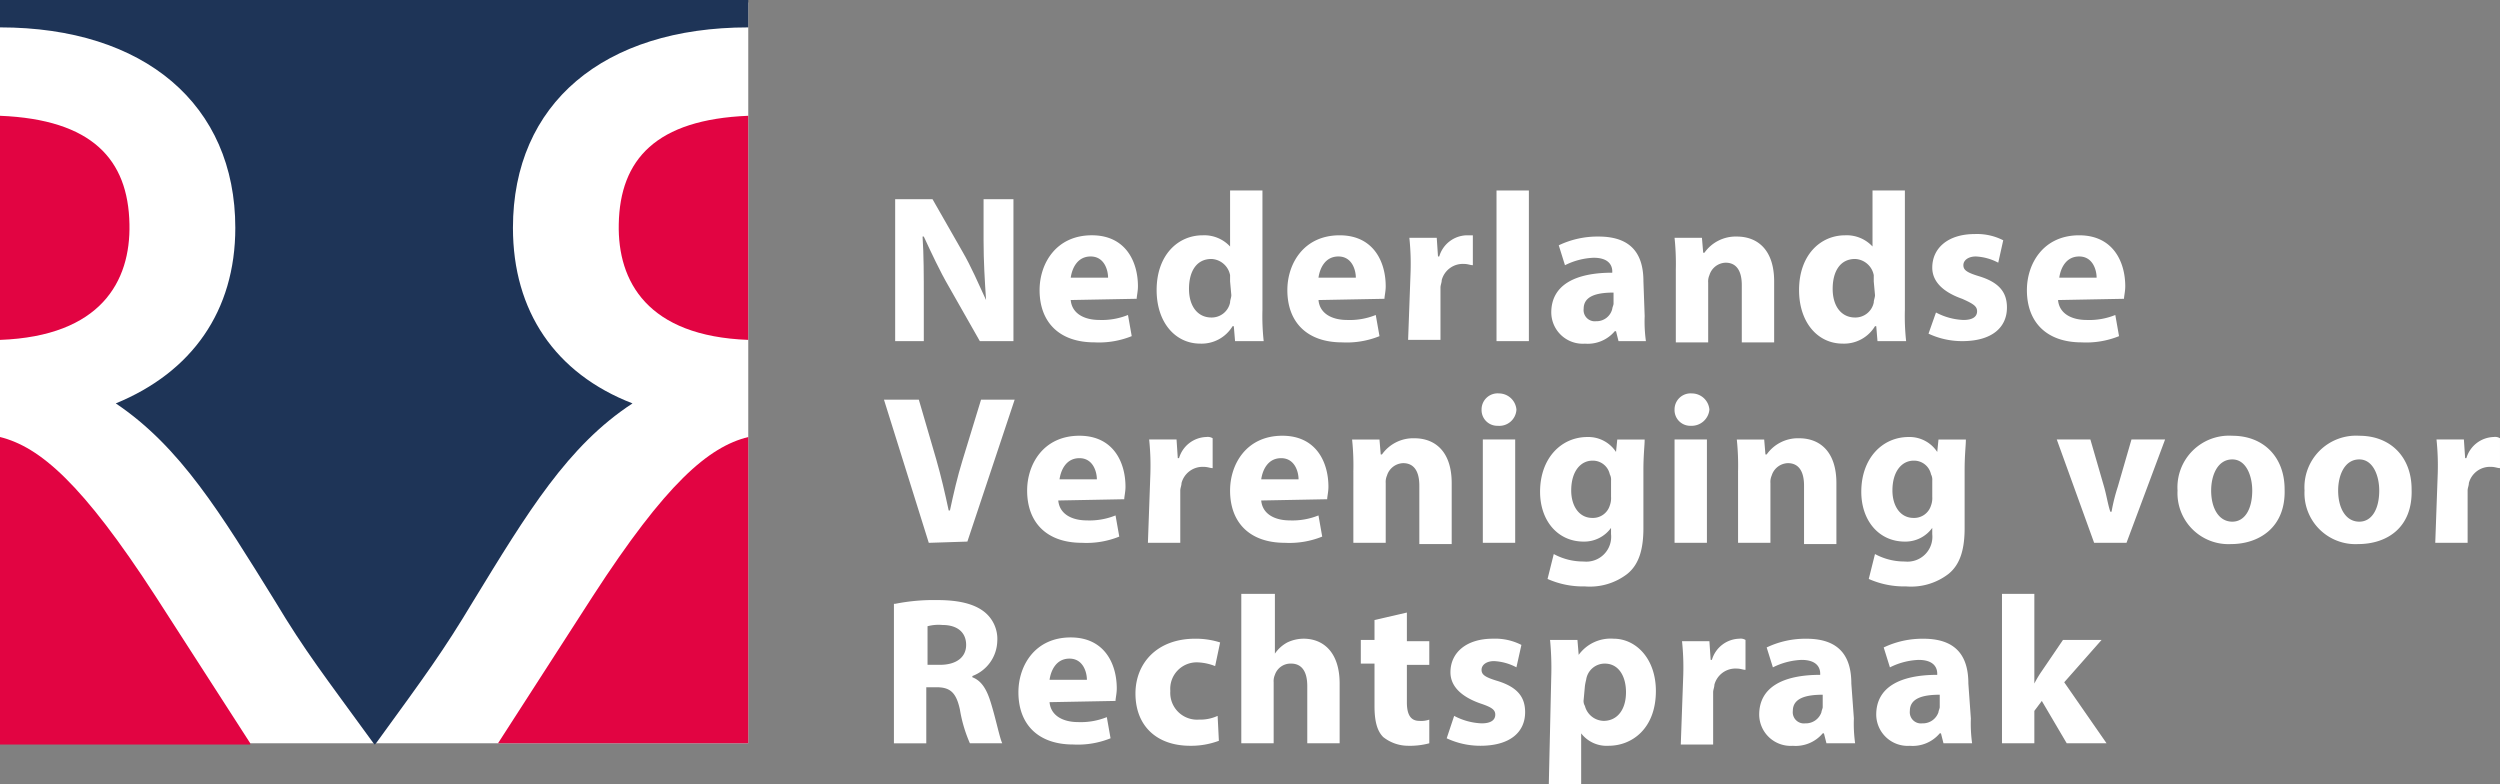 <?xml version="1.0" encoding="UTF-8"?> <svg xmlns="http://www.w3.org/2000/svg" id="NvVR-Logo-RGB" width="309" height="96.947" viewBox="0 0 309 96.947"><rect x="0" y="0" width="309" height="96.947" fill="#808080" stroke="none"/><path id="Path_184" data-name="Path 184" d="M71.9,33.543V16h4.617l3.693,6.463c1.077,1.847,2,4,2.924,6h0c-.154-2.308-.308-4.77-.308-7.386V16h3.693V33.543H82.364l-3.847-6.771c-1.077-1.847-2.154-4.155-3.078-6.155h-.154c.154,2.308.154,4.77.154,7.694v5.232H71.9" transform="translate(38.743 8.622)" fill="#fff" fill-rule="evenodd"></path><path id="Path_185" data-name="Path 185" d="M91.964,24.132c0-.923-.462-2.616-2.154-2.616s-2.308,1.539-2.462,2.616h4.617M87.347,26.9c.154,1.693,1.693,2.462,3.539,2.462a8.553,8.553,0,0,0,3.539-.616l.462,2.616a10.784,10.784,0,0,1-4.617.769c-4.309,0-6.771-2.462-6.771-6.463,0-3.232,2-6.771,6.463-6.771,4.155,0,5.694,3.232,5.694,6.309,0,.616-.154,1.231-.154,1.539l-8.156.154" transform="translate(44.994 10.184)" fill="#fff" fill-rule="evenodd"></path><path id="Path_186" data-name="Path 186" d="M101.979,26.534v-.769a2.458,2.458,0,0,0-2.308-2c-1.847,0-2.77,1.539-2.77,3.693S97.978,31,99.671,31a2.32,2.32,0,0,0,2.308-1.847c0-.308.154-.616.154-.923l-.154-1.693m4-11.234V30.073a28.5,28.5,0,0,0,.154,3.847h-3.539l-.154-1.847h-.154a4.462,4.462,0,0,1-4,2.154c-3.078,0-5.386-2.616-5.386-6.617,0-4.309,2.616-6.771,5.694-6.771a4.349,4.349,0,0,1,3.385,1.385h0V15.3h4" transform="translate(50.059 8.244)" fill="#fff" fill-rule="evenodd"></path><path id="Path_187" data-name="Path 187" d="M111.864,24.132c0-.923-.462-2.616-2.154-2.616s-2.308,1.539-2.462,2.616h4.617m-4.617,2.77c.154,1.693,1.693,2.462,3.539,2.462a8.553,8.553,0,0,0,3.539-.616l.462,2.616a10.784,10.784,0,0,1-4.617.769c-4.309,0-6.771-2.462-6.771-6.463,0-3.232,2-6.771,6.463-6.771,4.155,0,5.694,3.232,5.694,6.309,0,.616-.154,1.231-.154,1.539l-8.156.154" transform="translate(55.717 10.184)" fill="#fff" fill-rule="evenodd"></path><path id="Path_188" data-name="Path 188" d="M113.408,23.363a31.055,31.055,0,0,0-.154-4.155h3.385l.154,2.308h.154a3.631,3.631,0,0,1,3.385-2.616h.769v3.693c-.308,0-.616-.154-1.077-.154a2.693,2.693,0,0,0-2.77,2c0,.308-.154.616-.154.923v6.463h-4l.308-8.464" transform="translate(60.943 10.184)" fill="#fff" fill-rule="evenodd"></path><path id="Path_189" data-name="Path 189" d="M120.2,33.92h4V15.3h-4Z" transform="translate(64.769 8.244)" fill="#fff" fill-rule="evenodd"></path><path id="Path_190" data-name="Path 190" d="M132.294,25.925c-2.154,0-3.693.462-3.693,2a1.38,1.38,0,0,0,1.539,1.539,1.993,1.993,0,0,0,2-1.539c0-.154.154-.462.154-.616V25.925m3.847,2.924a17.721,17.721,0,0,0,.154,3.078H132.91L132.6,30.7h-.154a4.366,4.366,0,0,1-3.693,1.539,3.889,3.889,0,0,1-4.155-3.847c0-3.385,2.924-4.924,7.54-4.924v-.154c0-.616-.308-1.693-2.308-1.693a8.592,8.592,0,0,0-3.539.923l-.769-2.462A11.094,11.094,0,0,1,130.448,19c4.309,0,5.54,2.462,5.54,5.54l.154,4.309" transform="translate(67.14 10.238)" fill="#fff" fill-rule="evenodd"></path><path id="Path_191" data-name="Path 191" d="M134.654,23.155a30.96,30.96,0,0,0-.154-4h3.385L138.039,21h.154a4.729,4.729,0,0,1,4-2c2.616,0,4.617,1.693,4.617,5.54v7.54h-4V25c0-1.693-.616-2.77-2-2.77a2.167,2.167,0,0,0-2,1.539,1.951,1.951,0,0,0-.154.923V32.08h-4V23.155" transform="translate(72.475 10.238)" fill="#fff" fill-rule="evenodd"></path><path id="Path_192" data-name="Path 192" d="M153.733,26.534v-.769a2.458,2.458,0,0,0-2.308-2c-1.847,0-2.77,1.539-2.77,3.693S149.732,31,151.425,31a2.32,2.32,0,0,0,2.308-1.847c0-.308.154-.616.154-.923l-.154-1.693M157.58,15.3V30.073a28.5,28.5,0,0,0,.154,3.847h-3.539l-.154-1.847h-.154a4.462,4.462,0,0,1-4,2.154c-3.078,0-5.386-2.616-5.386-6.617,0-4.309,2.616-6.771,5.694-6.771a4.349,4.349,0,0,1,3.385,1.385h0V15.3h4" transform="translate(77.863 8.244)" fill="#fff" fill-rule="evenodd"></path><path id="Path_193" data-name="Path 193" d="M155.823,28.495a7.886,7.886,0,0,0,3.385.923c1.231,0,1.693-.462,1.693-1.077s-.462-.923-1.847-1.539c-2.616-.923-3.693-2.308-3.693-3.847,0-2.462,2-4.155,5.232-4.155a7.1,7.1,0,0,1,3.539.769l-.616,2.77a6.579,6.579,0,0,0-2.77-.769c-.923,0-1.539.462-1.539,1.077s.462.923,2,1.385c2.462.769,3.385,2,3.385,3.847,0,2.462-1.847,4.155-5.54,4.155a9.768,9.768,0,0,1-4.155-.923l.923-2.616" transform="translate(83.467 10.13)" fill="#fff" fill-rule="evenodd"></path><path id="Path_194" data-name="Path 194" d="M171.418,24.132c0-.923-.462-2.616-2.154-2.616s-2.308,1.539-2.462,2.616h4.617m-4.77,2.77c.154,1.693,1.693,2.462,3.539,2.462a8.553,8.553,0,0,0,3.539-.616l.462,2.616a10.784,10.784,0,0,1-4.617.769c-4.309,0-6.771-2.462-6.771-6.463,0-3.232,2-6.771,6.463-6.771,4.155,0,5.694,3.232,5.694,6.309,0,.616-.154,1.231-.154,1.539l-8.156.154" transform="translate(87.724 10.184)" fill="#fff" fill-rule="evenodd"></path><path id="Path_195" data-name="Path 195" d="M76.54,49.8,71,32.1h4.309l2.154,7.386C78.079,41.641,78.54,43.641,79,45.8h.154c.462-2.154.923-4.155,1.539-6.155L83,32.1h4.155L81.31,49.643l-4.77.154" transform="translate(38.258 17.297)" fill="#fff" fill-rule="evenodd"></path><path id="Path_196" data-name="Path 196" d="M91.118,40.386c0-.923-.462-2.616-2.154-2.616s-2.308,1.539-2.462,2.616h4.617M86.347,43c.154,1.693,1.693,2.462,3.539,2.462a8.553,8.553,0,0,0,3.539-.616l.462,2.616a10.784,10.784,0,0,1-4.617.769c-4.309,0-6.771-2.462-6.771-6.463,0-3.232,2-6.771,6.463-6.771,4.155,0,5.694,3.232,5.694,6.309,0,.616-.154,1.231-.154,1.539L86.347,43" transform="translate(44.455 18.86)" fill="#fff" fill-rule="evenodd"></path><path id="Path_197" data-name="Path 197" d="M92.508,39.563a31.057,31.057,0,0,0-.154-4.155h3.385l.154,2.308h.154A3.631,3.631,0,0,1,99.433,35.1a1.153,1.153,0,0,1,.769.154v3.693c-.308,0-.616-.154-1.077-.154a2.693,2.693,0,0,0-2.77,2c0,.308-.154.616-.154.923V48.18h-4l.308-8.618" transform="translate(49.681 18.913)" fill="#fff" fill-rule="evenodd"></path><path id="Path_198" data-name="Path 198" d="M107.264,40.386c0-.923-.462-2.616-2.154-2.616s-2.308,1.539-2.462,2.616h4.617M102.647,43c.154,1.693,1.693,2.462,3.539,2.462a8.553,8.553,0,0,0,3.539-.616l.462,2.616a10.784,10.784,0,0,1-4.617.769c-4.309,0-6.771-2.462-6.771-6.463,0-3.232,2-6.771,6.463-6.771,4.155,0,5.694,3.232,5.694,6.309,0,.616-.154,1.231-.154,1.539L102.647,43" transform="translate(53.238 18.86)" fill="#fff" fill-rule="evenodd"></path><path id="Path_199" data-name="Path 199" d="M108.754,39.355a30.961,30.961,0,0,0-.154-4h3.385l.154,1.847h.154a4.729,4.729,0,0,1,4-2c2.616,0,4.617,1.693,4.617,5.54v7.54h-4V41.048c0-1.693-.616-2.77-2-2.77a2.167,2.167,0,0,0-2,1.539,1.952,1.952,0,0,0-.154.923v7.386h-4V39.355" transform="translate(58.519 18.967)" fill="#fff" fill-rule="evenodd"></path><path id="Path_200" data-name="Path 200" d="M119.154,50.066h4V37.294h-4V50.066M121,35.6a1.94,1.94,0,0,1-2-2,1.983,1.983,0,0,1,2.154-2,2.178,2.178,0,0,1,2.154,2,2.115,2.115,0,0,1-2.308,2h0" transform="translate(64.123 17.027)" fill="#fff" fill-rule="evenodd"></path><path id="Path_201" data-name="Path 201" d="M132.471,40.486a1.387,1.387,0,0,0-.154-.769,2.14,2.14,0,0,0-2.154-1.693c-1.385,0-2.616,1.231-2.616,3.693,0,1.847.923,3.385,2.616,3.385a2.173,2.173,0,0,0,2.154-1.539,2.619,2.619,0,0,0,.154-1.077v-2m4,5.848c0,2.462-.462,4.463-2,5.694a7.564,7.564,0,0,1-5.232,1.539,10.745,10.745,0,0,1-4.617-.923l.769-3.078a7.617,7.617,0,0,0,3.693.923,3.072,3.072,0,0,0,3.385-3.385v-.769h0a4.087,4.087,0,0,1-3.385,1.693c-3.232,0-5.386-2.616-5.386-6.155,0-4.155,2.616-6.771,5.848-6.771a4.091,4.091,0,0,1,3.539,1.847h0l.154-1.539h3.385c0,.769-.154,1.847-.154,3.847v7.079" transform="translate(66.655 18.913)" fill="#fff" fill-rule="evenodd"></path><path id="Path_202" data-name="Path 202" d="M134.5,50.066h4V37.294h-4V50.066m2-14.465a1.94,1.94,0,0,1-2-2,1.983,1.983,0,0,1,2.154-2,2.178,2.178,0,0,1,2.154,2,2.208,2.208,0,0,1-2.308,2h0" transform="translate(72.475 17.027)" fill="#fff" fill-rule="evenodd"></path><path id="Path_203" data-name="Path 203" d="M139.654,39.355a30.96,30.96,0,0,0-.154-4h3.385l.154,1.847h.154a4.729,4.729,0,0,1,4-2c2.616,0,4.617,1.693,4.617,5.54v7.54h-4V41.048c0-1.693-.616-2.77-2-2.77a2.167,2.167,0,0,0-2,1.539,1.952,1.952,0,0,0-.154.923v7.386h-4V39.355" transform="translate(75.169 18.967)" fill="#fff" fill-rule="evenodd"></path><path id="Path_204" data-name="Path 204" d="M158.271,40.486a1.388,1.388,0,0,0-.154-.769,2.14,2.14,0,0,0-2.154-1.693c-1.385,0-2.616,1.231-2.616,3.693,0,1.847.923,3.385,2.616,3.385a2.173,2.173,0,0,0,2.154-1.539,2.619,2.619,0,0,0,.154-1.077v-2m4,5.848c0,2.462-.462,4.463-2,5.694a7.565,7.565,0,0,1-5.232,1.539,10.745,10.745,0,0,1-4.617-.923l.769-3.078a7.617,7.617,0,0,0,3.693.923,3.072,3.072,0,0,0,3.385-3.385v-.769h0a4.087,4.087,0,0,1-3.385,1.693c-3.232,0-5.386-2.616-5.386-6.155,0-4.155,2.616-6.771,5.848-6.771a4.091,4.091,0,0,1,3.539,1.847h0l.154-1.539h3.385c0,.769-.154,1.847-.154,3.847v7.079" transform="translate(80.557 18.913)" fill="#fff" fill-rule="evenodd"></path><path id="Path_205" data-name="Path 205" d="M169.355,35.3l1.693,5.848c.308,1.077.462,2.154.769,3.078h.154a22.5,22.5,0,0,1,.769-3.078l1.693-5.848h4.155l-4.77,12.772h-4L165.2,35.3h4.155" transform="translate(89.017 19.021)" fill="#fff" fill-rule="evenodd"></path><path id="Path_206" data-name="Path 206" d="M181.671,45.618c1.539,0,2.462-1.539,2.462-3.847,0-1.847-.769-3.847-2.462-3.847-1.847,0-2.616,2-2.616,3.847,0,2.154.923,3.847,2.616,3.847h0m-.154,2.77a6.3,6.3,0,0,1-6.617-6.617A6.381,6.381,0,0,1,181.671,35c3.847,0,6.463,2.616,6.463,6.617.154,4.77-3.232,6.771-6.617,6.771h0" transform="translate(94.244 18.86)" fill="#fff" fill-rule="evenodd"></path><path id="Path_207" data-name="Path 207" d="M191.871,45.618c1.539,0,2.462-1.539,2.462-3.847,0-1.847-.769-3.847-2.462-3.847-1.847,0-2.616,2-2.616,3.847,0,2.154.923,3.847,2.616,3.847h0m-.154,2.77a6.3,6.3,0,0,1-6.617-6.617A6.381,6.381,0,0,1,191.871,35c3.847,0,6.463,2.616,6.463,6.617.154,4.77-3.078,6.771-6.617,6.771h0" transform="translate(99.74 18.86)" fill="#fff" fill-rule="evenodd"></path><path id="Path_208" data-name="Path 208" d="M195.908,39.563a31.046,31.046,0,0,0-.154-4.155h3.385l.154,2.308h.154a3.631,3.631,0,0,1,3.385-2.616,1.153,1.153,0,0,1,.769.154v3.693c-.308,0-.616-.154-1.077-.154a2.693,2.693,0,0,0-2.77,2c0,.308-.154.616-.154.923V48.18h-4l.308-8.618" transform="translate(105.398 18.913)" fill="#fff" fill-rule="evenodd"></path><path id="Path_209" data-name="Path 209" d="M75.955,56.2h1.539c2,0,3.232-.923,3.232-2.462s-1.077-2.462-2.924-2.462a5.31,5.31,0,0,0-1.847.154V56.2m-4-7.54a24.373,24.373,0,0,1,5.232-.462c2.616,0,4.463.462,5.694,1.385a4.271,4.271,0,0,1,1.693,3.693,4.747,4.747,0,0,1-3.078,4.309v.154c1.231.462,1.847,1.693,2.308,3.232.616,2,1.077,4.309,1.385,4.924h-4a17.289,17.289,0,0,1-1.231-4.155c-.462-2.154-1.231-2.77-2.924-2.77H75.8V65.9h-4V48.662" transform="translate(38.689 25.972)" fill="#fff" fill-rule="evenodd"></path><path id="Path_210" data-name="Path 210" d="M90.264,56.432c0-.923-.462-2.616-2.154-2.616s-2.308,1.539-2.462,2.616h4.617M85.647,59.2c.154,1.693,1.693,2.462,3.539,2.462a8.553,8.553,0,0,0,3.539-.616l.462,2.616a10.784,10.784,0,0,1-4.617.769c-4.309,0-6.771-2.462-6.771-6.463,0-3.232,2-6.771,6.463-6.771,4.155,0,5.694,3.232,5.694,6.309,0,.616-.154,1.231-.154,1.539l-8.156.154" transform="translate(44.077 27.589)" fill="#fff" fill-rule="evenodd"></path><path id="Path_211" data-name="Path 211" d="M101.51,63.919a9.76,9.76,0,0,1-3.539.616c-4.155,0-6.771-2.462-6.771-6.463,0-3.693,2.616-6.771,7.386-6.771a9.922,9.922,0,0,1,3.078.462l-.616,2.924a6.461,6.461,0,0,0-2.154-.462,3.271,3.271,0,0,0-3.385,3.539A3.31,3.31,0,0,0,99.048,61.3a5.139,5.139,0,0,0,2.308-.462l.154,3.078" transform="translate(49.143 27.643)" fill="#fff" fill-rule="evenodd"></path><path id="Path_212" data-name="Path 212" d="M99.854,47.7h4v7.386h0a4.365,4.365,0,0,1,1.539-1.385,4.739,4.739,0,0,1,2-.462c2.462,0,4.463,1.693,4.463,5.54v7.386h-4V59.087c0-1.693-.616-2.77-2-2.77a2.039,2.039,0,0,0-2,1.385,1.952,1.952,0,0,0-.154.923v7.54h-4V47.7" transform="translate(53.723 25.703)" fill="#fff" fill-rule="evenodd"></path><path id="Path_213" data-name="Path 213" d="M114.994,49.2v3.539h2.77v2.924h-2.77V60.28c0,1.539.462,2.308,1.539,2.308a3,3,0,0,0,1.231-.154v2.924a9.148,9.148,0,0,1-2.616.308,4.956,4.956,0,0,1-3.078-1.077c-.769-.769-1.077-2-1.077-3.847V55.509H109.3V52.585h1.693V50.123l4-.923" transform="translate(58.896 26.511)" fill="#fff" fill-rule="evenodd"></path><path id="Path_214" data-name="Path 214" d="M117.123,60.841a7.886,7.886,0,0,0,3.385.923c1.231,0,1.693-.462,1.693-1.077s-.462-.923-1.847-1.385c-2.616-.923-3.693-2.308-3.693-3.847,0-2.462,2-4.155,5.232-4.155a7.1,7.1,0,0,1,3.539.769l-.616,2.77a6.579,6.579,0,0,0-2.77-.769c-.923,0-1.539.462-1.539,1.077s.462.923,2,1.385c2.462.769,3.385,2,3.385,3.847,0,2.462-1.847,4.155-5.54,4.155a9.768,9.768,0,0,1-4.155-.923l.923-2.77" transform="translate(62.614 27.643)" fill="#fff" fill-rule="evenodd"></path><path id="Path_215" data-name="Path 215" d="M128.709,58.84a1.153,1.153,0,0,0,.154.769,2.451,2.451,0,0,0,2.308,1.847c1.693,0,2.77-1.385,2.77-3.539,0-2-.923-3.539-2.616-3.539a2.313,2.313,0,0,0-2.308,2,6.665,6.665,0,0,0-.154.769l-.154,1.693m-4-3.078a36.189,36.189,0,0,0-.154-4.309h3.385l.154,1.847h0a4.875,4.875,0,0,1,4.309-2c2.77,0,5.232,2.462,5.232,6.463,0,4.617-2.924,6.771-5.848,6.771A3.971,3.971,0,0,1,128.4,63h0V69.3h-4l.308-13.542" transform="translate(67.032 27.643)" fill="#fff" fill-rule="evenodd"></path><path id="Path_216" data-name="Path 216" d="M135.308,55.763a31.055,31.055,0,0,0-.154-4.155h3.385l.154,2.308h.154a3.631,3.631,0,0,1,3.385-2.616,1.153,1.153,0,0,1,.769.154v3.693c-.308,0-.616-.154-1.077-.154a2.693,2.693,0,0,0-2.77,2c0,.308-.154.616-.154.923V64.38h-4l.308-8.618" transform="translate(72.744 27.643)" fill="#fff" fill-rule="evenodd"></path><path id="Path_217" data-name="Path 217" d="M149.148,58.225c-2.154,0-3.693.462-3.693,2a1.38,1.38,0,0,0,1.539,1.539,2.039,2.039,0,0,0,2-1.385c0-.154.154-.462.154-.616V58.225M153,61.149a17.723,17.723,0,0,0,.154,3.078H149.61L149.3,63h-.154a4.366,4.366,0,0,1-3.693,1.539,3.889,3.889,0,0,1-4.155-3.847c0-3.385,2.924-4.924,7.54-4.924v-.154c0-.616-.308-1.693-2.308-1.693a8.591,8.591,0,0,0-3.539.923l-.769-2.462a11.094,11.094,0,0,1,4.924-1.077c4.309,0,5.54,2.462,5.54,5.54L153,61.149" transform="translate(76.139 27.643)" fill="#fff" fill-rule="evenodd"></path><path id="Path_218" data-name="Path 218" d="M158.548,58.225c-2.154,0-3.693.462-3.693,2a1.38,1.38,0,0,0,1.539,1.539,2.039,2.039,0,0,0,2-1.385c0-.154.154-.462.154-.616V58.225m3.847,2.924a17.721,17.721,0,0,0,.154,3.078H159.01L158.7,63h-.154a4.366,4.366,0,0,1-3.693,1.539,3.889,3.889,0,0,1-4.155-3.847c0-3.385,2.924-4.924,7.54-4.924v-.154c0-.616-.308-1.693-2.308-1.693a8.591,8.591,0,0,0-3.539.923l-.769-2.462a11.094,11.094,0,0,1,4.924-1.077c4.309,0,5.54,2.462,5.54,5.54l.308,4.309" transform="translate(81.204 27.643)" fill="#fff" fill-rule="evenodd"></path><path id="Path_219" data-name="Path 219" d="M164.8,58.78h0a13.525,13.525,0,0,1,.923-1.539l2.616-3.847h4.77l-4.617,5.232,5.232,7.54H168.8l-3.078-5.232-.923,1.231v4h-4V47.7h4V58.78" transform="translate(86.646 25.703)" fill="#fff" fill-rule="evenodd"></path><path id="Path_220" data-name="Path 220" d="M0,91.761H92.485V.2H0Z" transform="translate(0 0.108)" fill="#fff" fill-rule="evenodd"></path><path id="Path_221" data-name="Path 221" d="M16,22.688c-.154-8-4.617-12.926-16-13.388V37c12.465-.462,16.158-7.233,16-14.311" transform="translate(0 5.011)" fill="#e20442" fill-rule="evenodd"></path><path id="Path_222" data-name="Path 222" d="M30.931,72.956,19.236,54.8C10.156,40.794,4.924,36.331,0,35.1V73.109H30.931" transform="translate(0 18.913)" fill="#e20442" fill-rule="evenodd"></path><path id="Path_223" data-name="Path 223" d="M49.7,22.688c-.154,7.079,3.539,13.85,16,14.311V9.3c-11.387.462-15.85,5.386-16,13.388" transform="translate(26.779 5.011)" fill="#e20442" fill-rule="evenodd"></path><path id="Path_224" data-name="Path 224" d="M51.7,54.8h0L40,72.956H70.931V35.1C66.006,36.331,60.774,40.794,51.7,54.8Z" transform="translate(21.554 18.913)" fill="#e20442"></path><path id="Path_225" data-name="Path 225" d="M0,3.385c17.851,0,29.084,9.541,29.084,24.775,0,10.31-5.386,17.851-14.773,21.7,8,5.386,12.926,13.542,19.7,24.468,3.693,6.155,6,9.079,12.157,17.543l.154.154.154-.154c6.155-8.464,8.31-11.387,12-17.543,6.771-11.08,11.7-19.236,19.7-24.468C68.632,46.165,63.4,38.471,63.4,28.161c0-15.388,11.234-24.775,29.084-24.775V0H0Z" fill="#1e3457"></path></svg> 